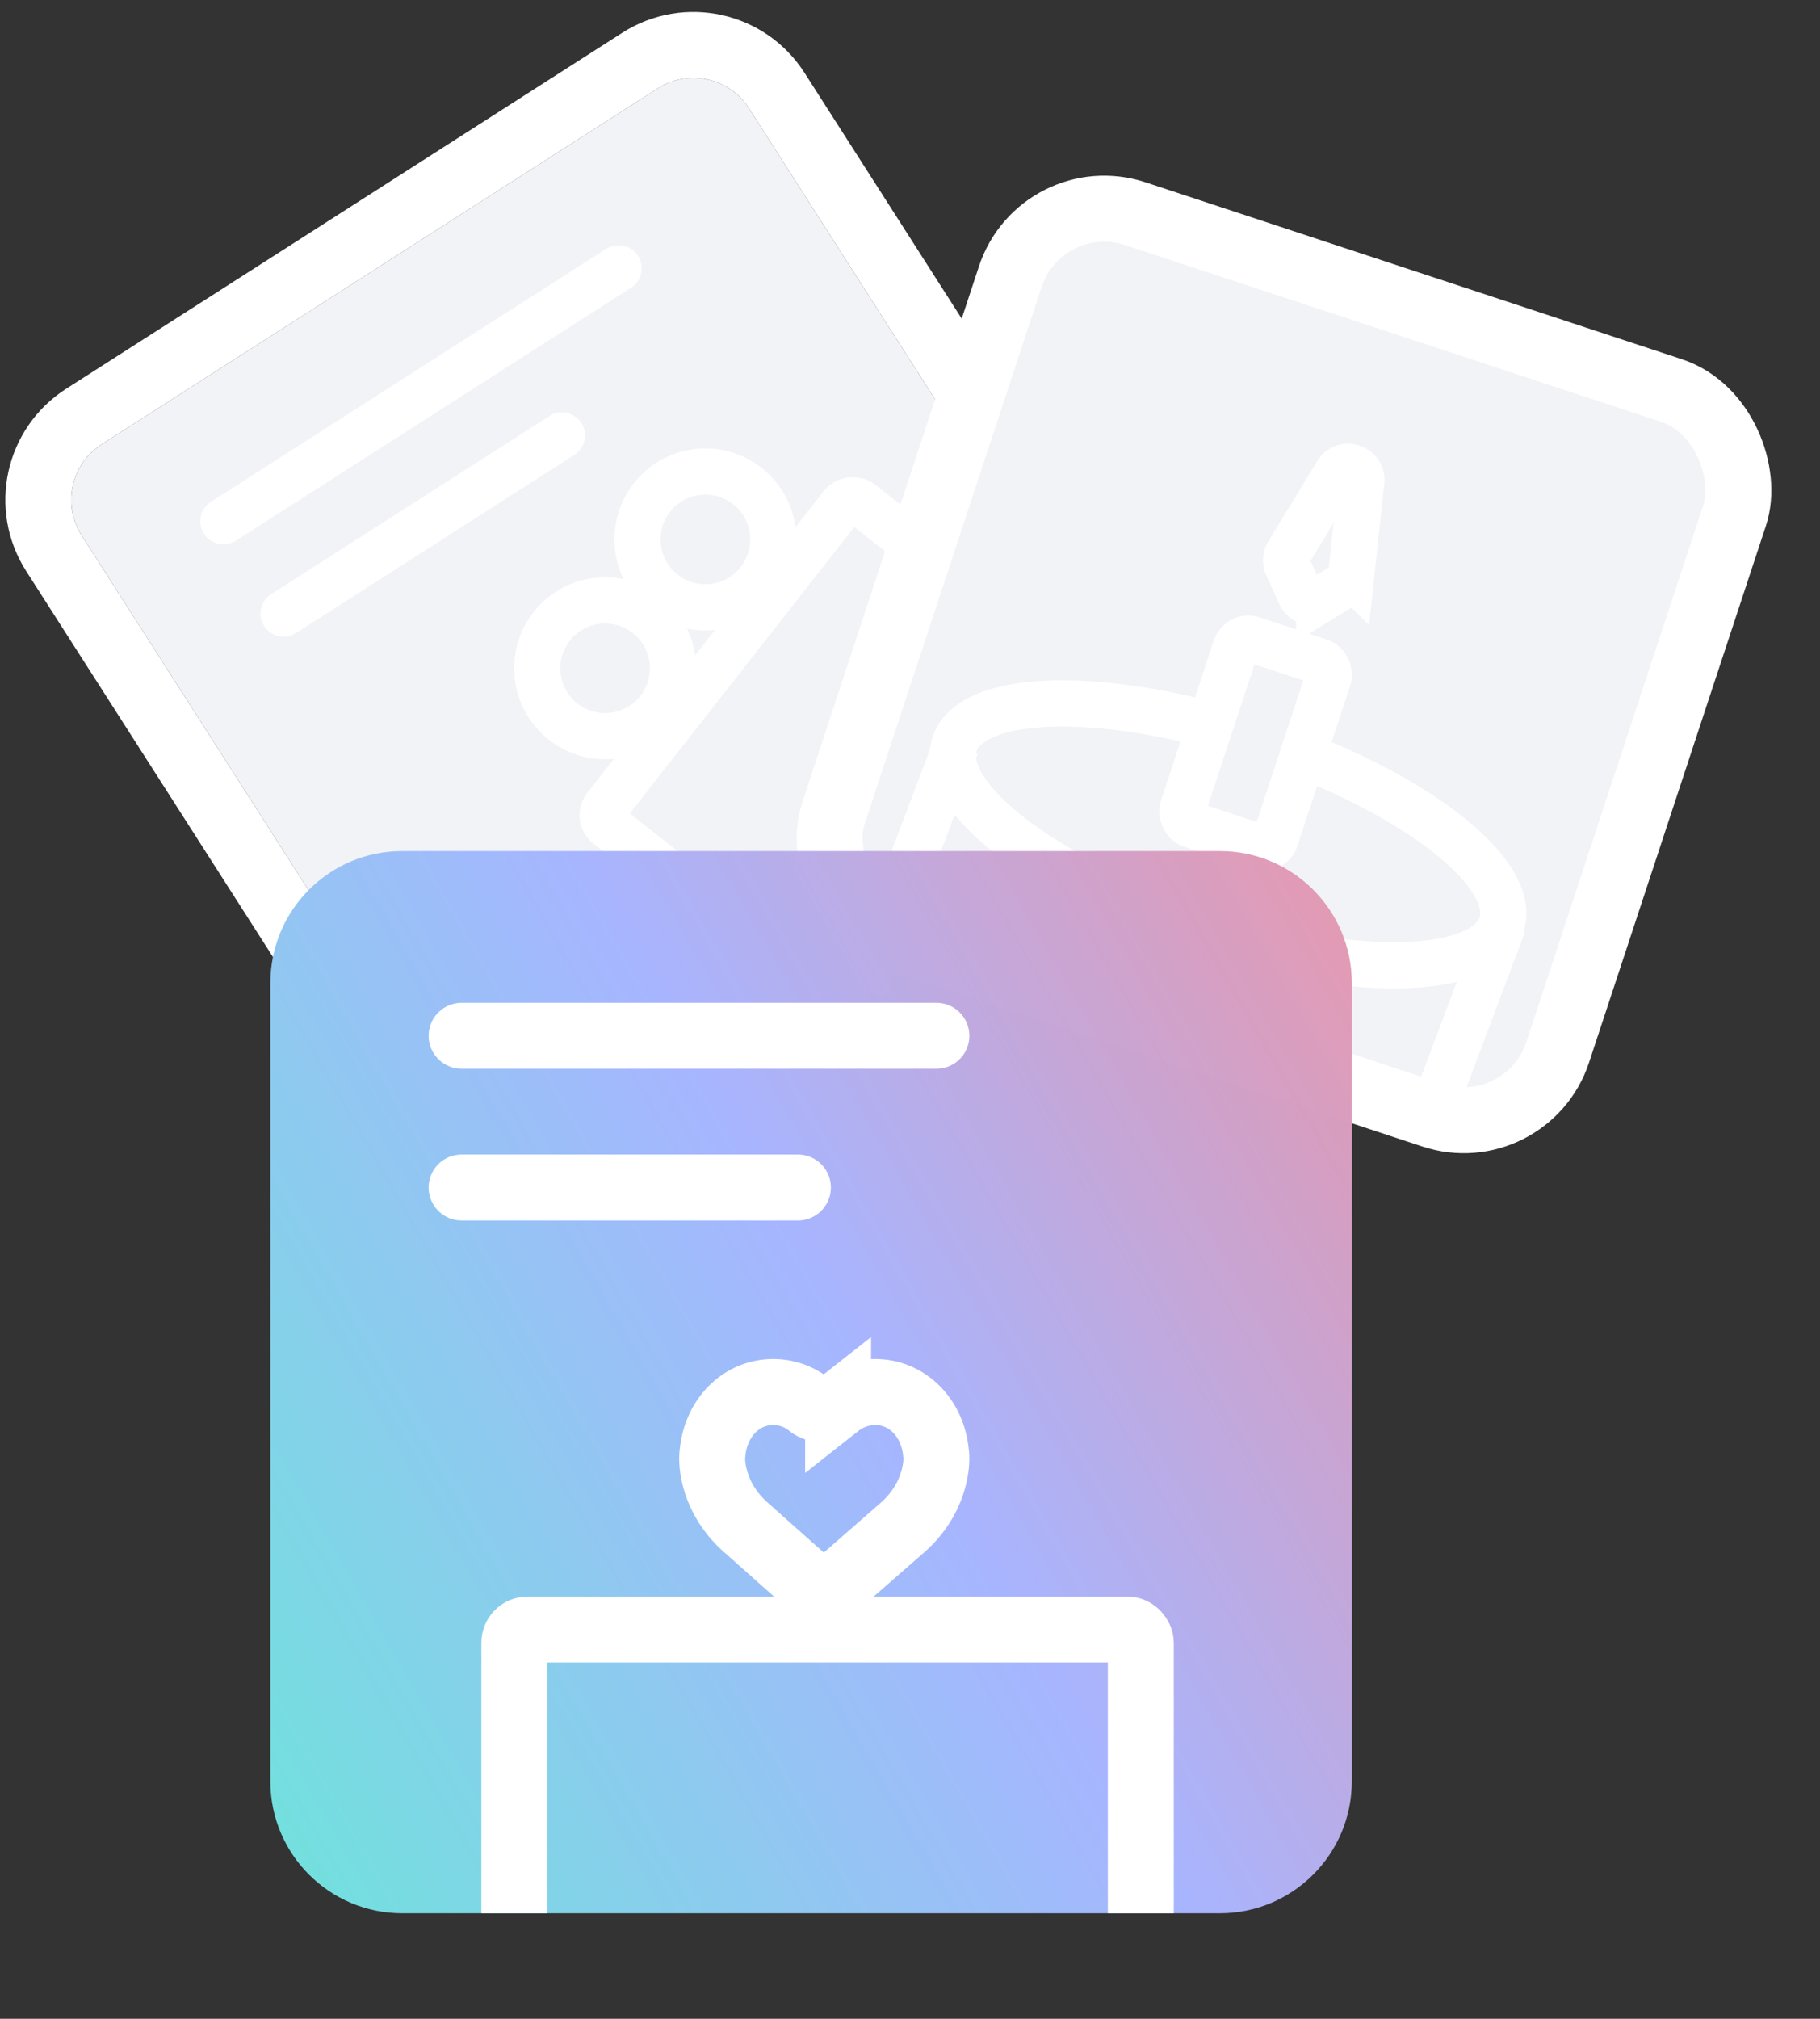 <svg width="276" height="306" fill="none" xmlns="http://www.w3.org/2000/svg"><rect width="100%" height="100%" fill="#333333" stroke="none"/><g clip-path="url(#clip0_407_9576)"><g clip-path="url(#clip1_407_9576)"><path d="M12.39 81.166c-2.977-4.652-1.619-10.836 3.033-13.812L99.764 13.39c4.652-2.977 10.837-1.618 13.813 3.034l53.964 84.341c2.976 4.652 1.618 10.836-3.034 13.813l-84.34 53.963c-4.653 2.977-10.837 1.618-13.814-3.034L12.39 81.167z" fill="#F2F3F7"/><path d="M33.875 79.014l59.93-38.346M43 93.01L85.215 66" stroke="#fff" stroke-width="7" stroke-linecap="round"/><rect x="90.586" y="123.904" width="62.185" height="64.832" rx="2" transform="rotate(-51.902 90.586 123.904)" stroke="#fff" stroke-width="7"/><circle cx="91.766" cy="101.294" r="10.292" transform="rotate(-92.691 91.766 101.294)" stroke="#fff" stroke-width="7"/><circle cx="106.969" cy="81.765" r="10.292" transform="rotate(-92.691 106.969 81.765)" stroke="#fff" stroke-width="7"/></g><path d="M97.07 9.178c6.977-4.464 16.254-2.427 20.719 4.551l53.963 84.34c4.465 6.979 2.427 16.255-4.551 20.72l-84.34 53.964c-6.978 4.465-16.255 2.427-20.72-4.551L8.178 83.862c-4.465-6.979-2.428-16.255 4.55-20.72L97.07 9.178z" stroke="#fff" stroke-width="10"/><rect x="157.903" y="27.686" width="115.655" height="115.655" rx="15" transform="rotate(18.247 157.903 27.686)" fill="#F2F3F7" stroke="#fff" stroke-width="10"/><ellipse cx="186.225" cy="126.467" rx="43.671" ry="15.144" transform="rotate(18.247 186.225 126.467)" stroke="#fff" stroke-width="7"/><path d="M228 140l-11.5 30.5M145 113l-14 37" stroke="#fff" stroke-width="7"/><rect x="188.016" y="96.279" width="14.792" height="29.584" rx="2" transform="rotate(18.247 188.016 96.28)" fill="#F2F3F7" stroke="#fff" stroke-width="7"/><path d="M202.735 71.721c1.112-1.823 3.924-.87 3.697 1.254l-1.513 14.128a2 2 0 01-.942 1.492l-3.921 2.408a2 2 0 01-2.87-.884l-1.973-4.385a2 2 0 01.116-1.862l7.406-12.151z" fill="#F2F3F7" stroke="#fff" stroke-width="7"/><g clip-path="url(#clip2_407_9576)"><path d="M41 149c0-11.046 8.954-20 20-20h124c11.046 0 20 8.954 20 20v121c0 11.046-8.954 20-20 20H61c-11.046 0-20-8.954-20-20V149z" fill="url(#paint0_linear_407_9576)"/><rect x="78" y="247" width="95" height="76" rx="2" stroke="#fff" stroke-width="10"/><path d="M132.742 211.001c4.839 0 8.705 3.886 9.202 9.243.038.237.199 1.482-.29 3.512-.705 2.93-2.333 5.593-4.707 7.704l-10.721 9.378a2 2 0 01-2.646-.011l-10.527-9.368c-2.374-2.11-4.002-4.774-4.707-7.703-.489-2.031-.328-3.276-.289-3.513.495-5.357 4.362-9.243 9.201-9.243 2.047 0 3.953.695 5.489 1.93 1.174.944 3.166.959 4.35.028a9.125 9.125 0 015.645-1.957z" stroke="#fff" stroke-width="10"/><path d="M70 157h72m-72 23h51" stroke="#fff" stroke-width="10" stroke-linecap="round"/></g></g><defs><clipPath id="clip0_407_9576"><path fill="#fff" d="M0 0h276v306H0z"/></clipPath><clipPath id="clip1_407_9576"><path d="M12.39 81.166c-2.977-4.652-1.619-10.836 3.033-13.812L99.764 13.39c4.652-2.977 10.837-1.618 13.813 3.034l53.964 84.341c2.976 4.652 1.618 10.836-3.034 13.813l-84.34 53.963c-4.653 2.977-10.837 1.618-13.814-3.034L12.39 81.167z" fill="#fff"/></clipPath><clipPath id="clip2_407_9576"><path d="M41 149c0-11.046 8.954-20 20-20h124c11.046 0 20 8.954 20 20v121c0 11.046-8.954 20-20 20H61c-11.046 0-20-8.954-20-20V149z" fill="#fff"/></clipPath><linearGradient id="paint0_linear_407_9576" x1="-32.417" y1="318.622" x2="261.871" y2="148.915" gradientUnits="userSpaceOnUse"><stop stop-color="#4CFFC6"/><stop offset=".583" stop-color="#A7B5FF"/><stop offset="1" stop-color="#FF8C8E" stop-opacity=".99"/></linearGradient></defs></svg>